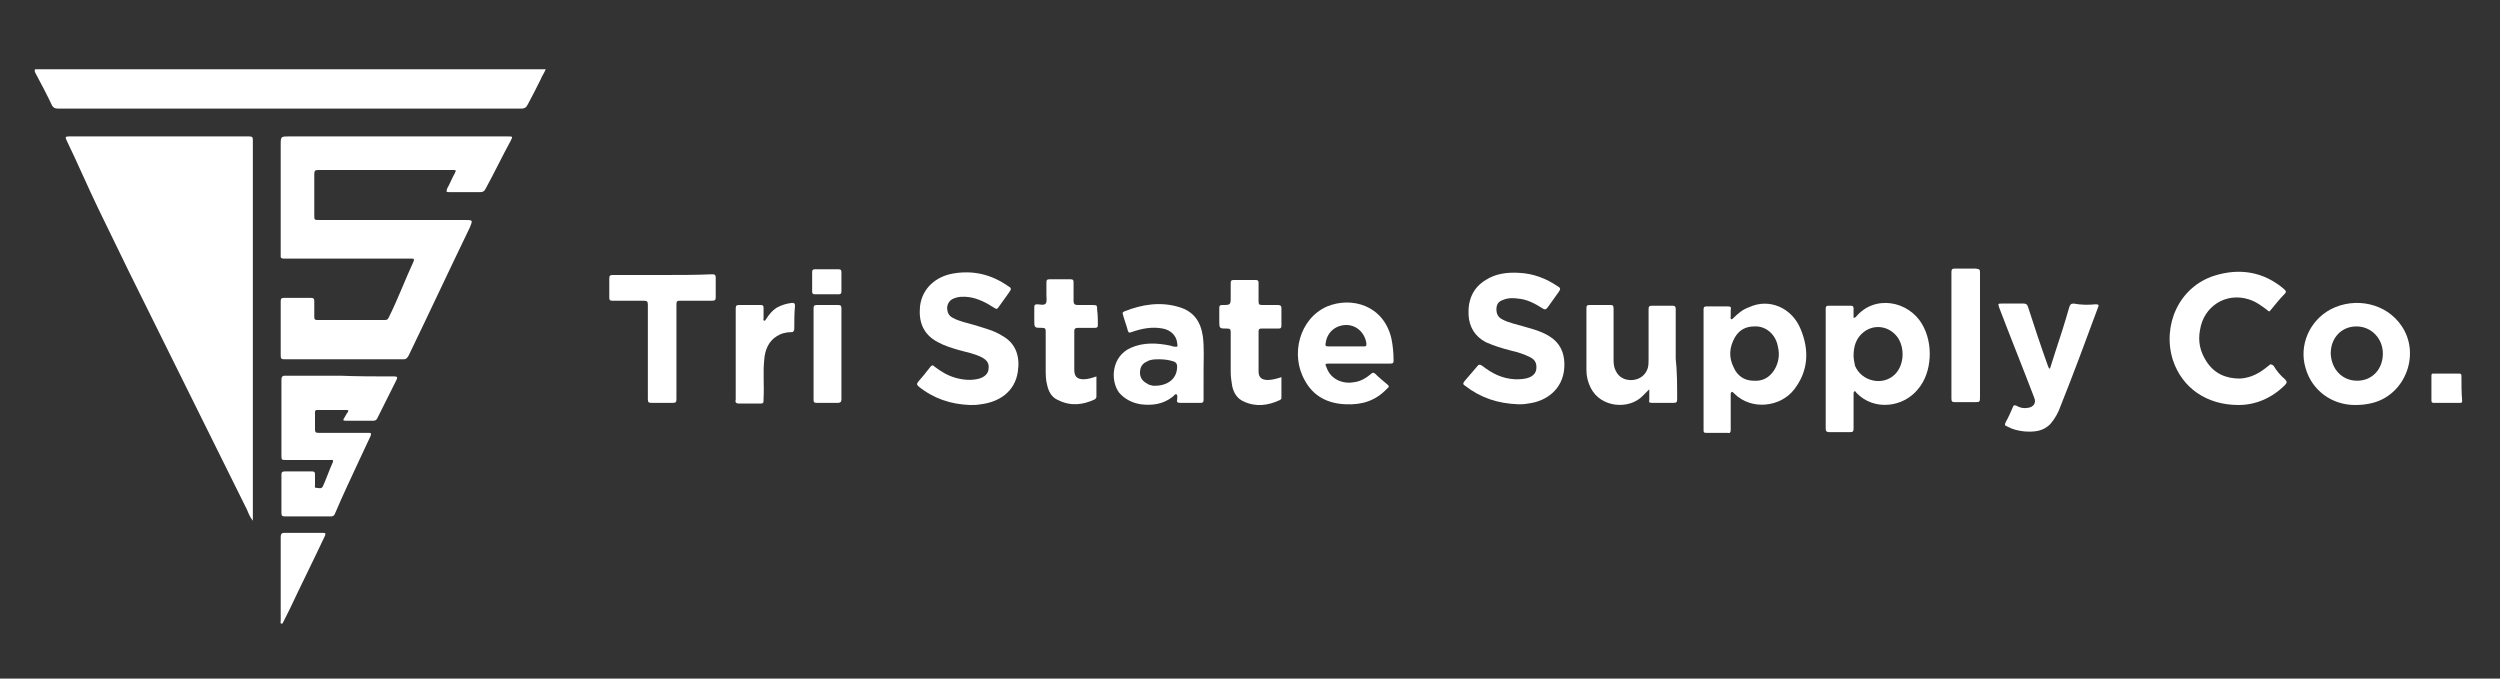 <?xml version="1.0" encoding="utf-8"?>
<!-- Generator: Adobe Illustrator 25.2.3, SVG Export Plug-In . SVG Version: 6.00 Build 0)  -->
<svg version="1.1" id="Layer_1" xmlns="http://www.w3.org/2000/svg" xmlns:xlink="http://www.w3.org/1999/xlink" x="0px" y="0px"
	 viewBox="0 0 350 95" style="enable-background:new 0 0 350 95;" xml:space="preserve">
<rect x="0" y="0" width="350" height="95" fill="#333333" stroke="none"/>
<style type="text/css">
	.st0{fill:#FFFFFF;}
</style>
<g>
	<g>
		<g>
			<path class="st0" d="M344.7,56.1c0,0.3-0.1,0.3-0.3,0.3c-0.6,0-1.2,0-1.9,0c-0.6,0-1.2,0-1.8,0c-0.2,0-0.3-0.1-0.3-0.3
				c0-1.2,0-2.4,0-3.5c0-0.3,0.1-0.3,0.3-0.3c1.2,0,2.4,0,3.6,0c0.2,0,0.3,0.1,0.3,0.3C344.6,53.7,344.6,54.9,344.7,56.1"/>
			<path class="st0" d="M336.2,45.6c2.7,3.9,0.6,9.6-4,10.8c-0.8,0.2-1.5,0.3-2.5,0.3c-3.2,0-6-2-6.9-5.1c-1-3.2,0.5-6.7,3.5-8.3
				C329.8,41.5,334.1,42.5,336.2,45.6 M330,53.3c2.1,0,3.6-1.6,3.6-3.8c0-2.1-1.6-3.8-3.7-3.8c-2.1,0-3.6,1.6-3.6,3.8
				C326.4,51.7,327.9,53.3,330,53.3"/>
			<path class="st0" d="M319.9,53.1c0.3,0.3,0.3,0.5,0,0.8c-1.9,1.9-4.2,2.8-6.5,2.8c-4.5,0-7.9-2.4-9.2-6.3
				c-1.5-4.8,0.8-10.2,5.8-11.8c3.5-1.1,6.9-0.6,9.8,1.9c0.3,0.3,0.3,0.4,0,0.7c-0.7,0.7-1.3,1.5-1.9,2.2c-0.2,0.3-0.3,0.2-0.5,0
				c-0.8-0.6-1.6-1.2-2.6-1.5c-3.2-1-6.3,1-6.8,4.3c-0.3,1.6,0,3,0.9,4.4c1.1,1.7,2.7,2.4,4.7,2.4c1.6-0.1,2.8-0.8,4-1.8
				c0.3-0.3,0.4-0.2,0.7,0C318.7,51.9,319.3,52.6,319.9,53.1"/>
			<path class="st0" d="M293.4,42.6c0.4,0,0.5,0.1,0.3,0.5c-1.7,4.6-3.4,9.2-5.2,13.7c-0.3,0.9-0.8,1.8-1.4,2.5
				c-1,1.1-2.3,1.2-3.7,1.1c-0.9-0.1-1.7-0.3-2.4-0.7c-0.3-0.1-0.4-0.2-0.2-0.6c0.4-0.7,0.7-1.4,1-2.1c0.1-0.3,0.2-0.3,0.5-0.2
				c0.5,0.3,1,0.4,1.6,0.3c0.8-0.1,1.2-0.7,0.9-1.4c-1.6-4.2-3.3-8.4-4.9-12.6c-0.2-0.6-0.2-0.6,0.4-0.6c1,0,2,0,3,0
				c0.3,0,0.5,0.1,0.6,0.4c0.9,2.8,1.8,5.5,2.8,8.3c0.1,0.2,0.1,0.3,0.2,0.4c0,0,0.1,0,0.1,0c0.2-0.7,0.5-1.5,0.7-2.2
				c0.7-2.1,1.4-4.3,2-6.4c0.1-0.3,0.2-0.5,0.6-0.5C291.4,42.7,292.4,42.7,293.4,42.6"/>
			<path class="st0" d="M277.2,38.3V47h0v8.5c0,0.8,0,0.8-0.8,0.8c-0.9,0-1.8,0-2.7,0c-0.4,0-0.5-0.1-0.5-0.5c0-5.3,0-10.5,0-15.8
				c0-0.6,0-1.3,0-1.9c0-0.4,0.1-0.5,0.5-0.5c0.9,0,1.9,0,2.9,0C277.2,37.7,277.2,37.7,277.2,38.3"/>
			<path class="st0" d="M269.1,45.4c1.6,2.7,1.4,6.8-0.6,9.1c-2,2.5-6.1,3.1-8.6,0.5c-0.1-0.1-0.1-0.3-0.3-0.2
				c-0.1,0.1-0.1,0.2-0.1,0.4c0,1.6,0,3.2,0,4.8c0,0.4-0.1,0.5-0.5,0.5c-1,0-2,0-2.9,0c-0.3,0-0.5-0.1-0.5-0.4c0-5.6,0-11.3,0-16.9
				c0-0.3,0.1-0.4,0.4-0.4c1,0,2.1,0,3.1,0c0.3,0,0.4,0.1,0.4,0.4c0,0.4,0,0.9,0,1.3c0.2,0,0.2-0.1,0.3-0.1
				C262.4,41.2,267.2,42.1,269.1,45.4 M265.3,52.4c1.4-1.4,1.4-4.1,0.1-5.5c-1.2-1.3-3.1-1.5-4.5-0.4c-1,0.8-1.4,1.9-1.4,3.3
				c0,0.4,0.1,0.9,0.2,1.4C260.6,53.4,263.6,54.1,265.3,52.4"/>
			<path class="st0" d="M252.1,46.1c1.2,2.9,1.1,5.8-0.9,8.4c-1.9,2.5-6,3-8.4,0.6c0,0-0.1-0.1-0.1-0.1c-0.1-0.1-0.2-0.2-0.3-0.1
				c-0.1,0.1-0.1,0.2-0.1,0.3c0,0.8,0,1.6,0,2.4c0,0.9,0,1.7,0,2.6c0,0.3-0.1,0.5-0.4,0.4c-1,0-2,0-3,0c-0.4,0-0.4-0.1-0.4-0.4
				c0-2.8,0-5.7,0-8.5h0c0-2.8,0-5.6,0-8.4c0-0.3,0.1-0.4,0.4-0.4c1,0,2,0,3,0c0.4,0,0.5,0.1,0.4,0.5c0,0.3,0,0.6,0,0.9
				c0,0.1-0.1,0.3,0.1,0.4c0.1,0,0.2-0.1,0.3-0.2c0.6-0.6,1.3-1.2,2.2-1.5C247.7,41.7,250.9,43.1,252.1,46.1 M248.4,51.8
				c0.6-1,0.8-2.1,0.5-3.3c-0.3-1.7-1.7-2.9-3.3-2.8c-1.2,0-2.1,0.5-2.7,1.5c-0.8,1.4-0.9,2.8-0.2,4.2c0.5,1.2,1.5,1.9,2.8,1.9
				C246.7,53.4,247.7,52.9,248.4,51.8"/>
			<path class="st0" d="M234.8,55.9c0,0.4-0.1,0.5-0.5,0.5c-1,0-2,0-3,0c-0.4,0-0.5-0.1-0.4-0.4c0-0.4,0-0.9,0-1.5
				c-0.4,0.4-0.6,0.6-0.9,0.9c-1.9,2-5.9,1.7-7.3-1.1c-0.4-0.8-0.6-1.6-0.6-2.5c0-2.9,0-5.8,0-8.7c0-0.3,0.1-0.4,0.4-0.4
				c1,0,2,0,3,0c0.3,0,0.4,0.1,0.4,0.5c0,2.3,0,4.6,0,7c0,0.6,0,1.1,0.3,1.7c0.4,0.9,1.3,1.4,2.4,1.3c1-0.1,1.8-0.7,2.1-1.7
				c0.1-0.4,0.1-0.8,0.1-1.2c0-2.3,0-4.6,0-7c0-0.4,0.1-0.5,0.5-0.5c0.9,0,1.9,0,2.8,0c0.5,0,0.5,0.2,0.5,0.6c0,2.3,0,4.5,0,6.8
				C234.8,52,234.8,53.9,234.8,55.9"/>
			<path class="st0" d="M217.5,47.5c1.2,1,1.6,2.4,1.5,4c-0.2,3-2.5,4.7-5.1,5c-0.5,0.1-1,0.1-1.3,0.1c-2.9-0.1-5.3-0.9-7.5-2.6
				c-0.3-0.2-0.3-0.3-0.1-0.6c0.6-0.7,1.2-1.4,1.8-2.1c0.2-0.3,0.4-0.3,0.7-0.1c1.4,1.1,2.8,1.8,4.6,1.9c0.7,0,1.4,0,2.1-0.3
				c0.6-0.3,0.9-0.7,0.9-1.4c0-0.7-0.3-1.1-0.9-1.4c-0.8-0.4-1.7-0.7-2.6-0.9c-1.2-0.3-2.5-0.7-3.6-1.2c-1.5-0.8-2.3-2.1-2.4-3.8
				c-0.1-2.1,0.6-3.8,2.4-4.9c1.4-0.9,3-1.1,4.7-1c2,0.1,3.8,0.8,5.4,1.9c0.4,0.2,0.4,0.4,0.1,0.8c-0.5,0.7-1,1.4-1.5,2.1
				c-0.2,0.3-0.4,0.4-0.7,0.2c-1.1-0.7-2.2-1.3-3.5-1.4c-0.7-0.1-1.4-0.1-2.1,0.2c-0.6,0.2-0.9,0.6-0.9,1.3c0,0.6,0.2,1.1,0.8,1.4
				c0.9,0.5,2,0.7,3,1C214.7,46.1,216.3,46.5,217.5,47.5"/>
			<path class="st0" d="M194.8,47.4c0.2,1,0.3,2,0.3,3.1c0,0.4-0.2,0.4-0.5,0.4c-1.4,0-2.9,0-4.3,0c-1.4,0-2.9,0-4.3,0
				c-0.5,0-0.5,0.1-0.3,0.5c0.6,1.8,2.4,2.4,3.9,2.1c0.9-0.1,1.7-0.6,2.4-1.2c0.2-0.2,0.3-0.1,0.5,0c0.5,0.5,1.1,1,1.7,1.5
				c0.3,0.2,0.3,0.4,0,0.6c-1.6,1.7-3.5,2.3-5.8,2.2c-2.5-0.1-4.5-1.1-5.7-3.3c-2.1-3.6-0.8-8.7,3.1-10.4
				C189.2,41.5,193.7,42.7,194.8,47.4 M190.9,48.5c0.3,0,0.4,0,0.4-0.4c-0.2-1.5-1.4-2.6-2.8-2.6c-1.5,0-2.7,1-2.9,2.5
				c-0.1,0.4,0,0.5,0.4,0.5c0.8,0,1.6,0,2.5,0C189.2,48.5,190.1,48.5,190.9,48.5"/>
			<path class="st0" d="M178.9,42.7c0.3,0,0.5,0.1,0.5,0.4c0,0.8,0,1.6,0,2.5c0,0.3-0.1,0.4-0.4,0.4c-0.8,0-1.6,0-2.4,0
				c-0.3,0-0.4,0.1-0.4,0.4c0,1.9,0,3.7,0,5.6c0,0.8,0.4,1.2,1.3,1.2c0.6,0,1.3-0.2,1.9-0.4c0,1,0,1.9,0,2.9c0,0.2-0.1,0.2-0.2,0.3
				c-1.7,0.8-3.4,1-5.1,0.2c-0.9-0.4-1.4-1.2-1.6-2.2c-0.1-0.6-0.2-1.3-0.2-1.9c0-1.9,0-3.7,0-5.6c0-0.4-0.1-0.5-0.5-0.5
				c-1.1,0-1.1,0-1.1-1.1c0-0.6,0-1.2,0-1.8c0-0.3,0.1-0.4,0.4-0.4c1.2,0,1.2,0,1.2-1.2c0-0.6,0-1.3,0-1.9c0-0.3,0.1-0.4,0.4-0.4
				c1,0,2.1,0,3.1,0c0.3,0,0.4,0.1,0.4,0.4c0,0.9,0,1.7,0,2.6c0,0.4,0.1,0.5,0.5,0.5C177.3,42.7,178.1,42.7,178.9,42.7"/>
			<path class="st0" d="M168.5,56c0,0.3-0.1,0.4-0.4,0.4c-1,0-1.9,0-2.9,0c-0.3,0-0.5-0.1-0.4-0.4c0-0.3,0.1-0.7-0.1-0.8
				c-0.2-0.1-0.4,0.3-0.6,0.4c-1.3,1-2.8,1.2-4.4,1c-1.2-0.2-2.2-0.7-3-1.6c-1.3-1.7-1.1-5.1,1.6-6.3c1.8-0.8,3.7-0.7,5.6-0.3
				c0.1,0,0.2,0.1,0.3,0.1c0.7,0.1,0.7,0.1,0.6-0.5c-0.1-1-0.9-1.8-2-2c-1.5-0.3-3,0-4.4,0.5c-0.3,0.1-0.4,0.1-0.5-0.2
				c-0.2-0.8-0.5-1.5-0.7-2.3c-0.1-0.2,0-0.3,0.2-0.4c2.5-1,5.1-1.4,7.7-0.6c2,0.6,3,2,3.3,4.1c0.2,1.6,0.1,3.3,0.1,4.6
				C168.5,53.2,168.5,54.6,168.5,56 M161.4,54c1.7,0.1,3.4-0.7,3.4-2.7c0-0.4-0.2-0.6-0.5-0.7c-0.6-0.2-1.3-0.3-2-0.3
				c-0.6,0-1.2,0-1.7,0.3c-0.7,0.3-1,0.8-1,1.6c0,0.7,0.4,1.2,1,1.5C160.8,53.9,161.1,53.9,161.4,54"/>
			<path class="st0" d="M153.7,45.5c0,0.3-0.1,0.4-0.4,0.4c-0.8,0-1.6,0-2.4,0c-0.3,0-0.5,0.1-0.5,0.4c0,1.8,0,3.7,0,5.5
				c0,0.9,0.4,1.3,1.3,1.3c0.6,0,1.2-0.2,1.8-0.4c0,1,0,1.9,0,2.8c0,0.2-0.1,0.3-0.2,0.4c-1.7,0.8-3.4,1-5.2,0.1
				c-0.9-0.4-1.3-1.2-1.5-2.1c-0.2-0.7-0.2-1.5-0.2-2.2c0-1.8,0-3.5,0-5.3c0-0.4-0.1-0.5-0.5-0.5c-1.1,0-1.1,0-1.1-1.1
				c0-0.6,0-1.2,0-1.8c0-0.3,0.1-0.4,0.4-0.4c0.4,0,0.9,0.2,1.2-0.1c0.2-0.3,0.1-0.8,0.1-1.2c0-0.6,0-1.2,0-1.8
				c0-0.3,0.1-0.4,0.4-0.4c1,0,2,0,3,0c0.3,0,0.4,0.1,0.4,0.4c0,0.9,0,1.7,0,2.6c0,0.5,0.2,0.6,0.6,0.6c0.6,0,1.3,0,1.9,0
				c0.8,0,0.8,0,0.8,0.7C153.7,44.1,153.7,44.8,153.7,45.5"/>
			<path class="st0" d="M140.3,47c2,1.1,2.5,3,2.2,5c-0.4,2.9-2.7,4.3-5.2,4.6c-0.5,0.1-1,0.1-1.5,0.1c-2.7-0.1-5.1-0.9-7.2-2.6
				c-0.2-0.2-0.3-0.3-0.1-0.6c0.6-0.7,1.2-1.4,1.8-2.2c0.2-0.2,0.3-0.2,0.5,0c0.9,0.7,1.9,1.3,3,1.6c1.1,0.3,2.2,0.4,3.3,0.1
				c0.7-0.2,1.3-0.7,1.3-1.4c0.1-0.7-0.2-1.2-1-1.6c-1-0.5-2.1-0.7-3.2-1c-1-0.3-2-0.6-2.9-1.1c-2.1-1.1-2.7-2.9-2.5-5
				c0.3-2.6,2.3-4.2,4.6-4.6c2.8-0.5,5.4,0.1,7.8,1.8c0.4,0.2,0.4,0.4,0.1,0.8c-0.5,0.7-1,1.4-1.5,2.1c-0.2,0.3-0.3,0.3-0.6,0.1
				c-1.1-0.7-2.2-1.3-3.5-1.5c-0.8-0.1-1.5-0.1-2.2,0.2c-0.5,0.2-0.8,0.6-0.9,1.2c0,0.7,0.2,1.2,0.8,1.5c0.9,0.5,2,0.7,3,1
				C138,46,139.2,46.3,140.3,47"/>
			<path class="st0" d="M117.8,40.8c0,0.3-0.1,0.4-0.4,0.4c-0.6,0-1.1,0-1.7,0c-0.5,0-1.1,0-1.6,0c-0.3,0-0.4-0.1-0.4-0.4
				c0-0.9,0-1.8,0-2.7c0-0.3,0.1-0.4,0.4-0.4c1.1,0,2.2,0,3.3,0c0.3,0,0.4,0.1,0.4,0.4C117.8,38.9,117.8,39.9,117.8,40.8"/>
			<path class="st0" d="M117.3,42.7c0.4,0,0.5,0.1,0.5,0.5c0,4.2,0,8.5,0,12.7c0,0.3-0.1,0.5-0.5,0.5c-1,0-2,0-3,0
				c-0.3,0-0.4-0.1-0.4-0.4c0-2.1,0-4.3,0-6.4c0-2.1,0-4.3,0-6.4c0-0.4,0.1-0.5,0.5-0.5C115.3,42.7,116.3,42.7,117.3,42.7"/>
			<path class="st0" d="M111.2,46c0,0.3-0.1,0.5-0.4,0.5c-0.8,0-1.5,0.2-2.1,0.6c-1.1,0.7-1.6,1.9-1.7,3.2c-0.2,1.8,0,3.6-0.1,5.5
				c0,0.7,0,0.7-0.7,0.7c-0.9,0-1.8,0-2.7,0c-0.5,0-0.6-0.2-0.5-0.6c0-1,0-2,0-3.1c0-1.1,0-2.1,0-3.2v-1.6c0-1.6,0-3.2,0-4.8
				c0-0.4,0.1-0.5,0.5-0.5c1,0,2,0,3,0c0.3,0,0.4,0.1,0.4,0.4c0,0.5,0,0.9,0,1.4c0,0.1-0.1,0.4,0.1,0.4c0.2,0,0.2-0.2,0.3-0.3
				c0.4-0.6,0.8-1.1,1.4-1.5c0.7-0.4,1.4-0.6,2.2-0.7c0.3,0,0.4,0.1,0.4,0.4C111.2,43.9,111.2,44.9,111.2,46"/>
			<path class="st0" d="M102.9,49.5c0,1.1,0,2.1,0,3.2C102.9,51.7,102.9,50.6,102.9,49.5c0-0.5,0-1.1,0-1.6V49.5z"/>
			<path class="st0" d="M99.7,38.4c0.4,0,0.5,0.1,0.5,0.5c0,0.9,0,1.8,0,2.7c0,0.4-0.1,0.5-0.5,0.5c-1.5,0-3,0-4.5,0
				c-0.4,0-0.5,0.1-0.5,0.5c0,4.4,0,8.8,0,13.3c0,0.4-0.1,0.5-0.5,0.5c-1,0-2,0-3,0c-0.4,0-0.5-0.1-0.5-0.5c0-4.4,0-8.8,0-13.2
				c0-0.5-0.1-0.6-0.6-0.6c-1.5,0-3,0-4.4,0c-0.3,0-0.4-0.1-0.4-0.4c0-0.9,0-1.8,0-2.7c0-0.4,0.1-0.5,0.5-0.5c2.3,0,4.6,0,6.9,0
				C95.1,38.5,97.4,38.5,99.7,38.4"/>
			<path class="st0" d="M4.9,9.7h71.5c-0.2,0.5-0.5,0.9-0.7,1.4c-0.6,1.2-1.2,2.4-1.8,3.5c-0.2,0.4-0.4,0.6-0.9,0.6
				c-19.3,0-38.6,0-58,0c-2.3,0-4.6,0-6.9,0c-0.4,0-0.6-0.1-0.8-0.4c-0.7-1.5-1.5-3-2.3-4.5C4.9,10.1,4.8,10,4.9,9.7"/>
			<path class="st0" d="M71.1,19.1c0.7,0,0.7,0,0.4,0.6c-1.2,2.2-2.3,4.5-3.5,6.7c-0.2,0.4-0.4,0.5-0.8,0.5c-1.4,0-2.9,0-4.3,0
				c-0.5,0-0.4-0.1-0.3-0.5c0.4-0.7,0.7-1.5,1.1-2.2c0.2-0.4,0.1-0.4-0.3-0.4c-2.1,0-4.2,0-6.3,0c-4.2,0-8.4,0-12.5,0
				c-0.5,0-0.6,0.1-0.6,0.6c0,1.9,0,3.8,0,5.7c0,0.7,0,0.7,0.7,0.7h20.4c1.1,0,1.1,0,0.7,1c-2.9,6-5.7,12-8.6,18
				c-0.2,0.3-0.3,0.5-0.7,0.5c-5.6,0-11.1,0-16.7,0c-0.4,0-0.5-0.1-0.5-0.5c0-2.5,0-5.1,0-7.6c0-0.4,0.1-0.5,0.5-0.5
				c1.2,0,2.5,0,3.7,0c0.4,0,0.5,0.1,0.5,0.5c0,0.7,0,1.5,0,2.2c0,0.3,0.1,0.4,0.4,0.4c3.2,0,6.3,0,9.5,0c0.3,0,0.4-0.1,0.5-0.3
				c1.3-2.6,2.3-5.3,3.5-7.9c0.1-0.3,0.1-0.4-0.3-0.4c-4.5,0-8.9,0-13.4,0c-1.5,0-3,0-4.5,0c-0.5,0-0.4-0.3-0.4-0.5
				c0-5.1,0-10.3,0-15.4c0-1.2,0-1.2,1.2-1.2h15C60.8,19.1,65.9,19.1,71.1,19.1"/>
			<path class="st0" d="M55.2,52.7c0.4,0,0.5,0.1,0.3,0.5c-0.9,1.8-1.8,3.6-2.7,5.4c-0.1,0.2-0.3,0.3-0.5,0.3c-1.3,0-2.6,0-3.9,0
				c-0.4,0-0.4-0.1-0.2-0.4c0.2-0.3,0.3-0.6,0.5-0.8c0.1-0.2,0.1-0.3-0.2-0.3c-1.4,0-2.8,0-4.1,0c-0.3,0-0.3,0.2-0.3,0.4
				c0,0.8,0,1.5,0,2.3c0,0.4,0.1,0.5,0.5,0.5c2.3,0,4.5,0,6.8,0c0.1,0,0.2,0,0.2,0c0.3,0,0.4,0,0.3,0.4c-0.5,1.1-1,2.1-1.5,3.2
				c-1.2,2.6-2.4,5.1-3.5,7.7c-0.1,0.3-0.3,0.4-0.6,0.4c-2.1,0-4.3,0-6.4,0c-0.4,0-0.5-0.1-0.5-0.5c0-1.8,0-3.5,0-5.3
				c0-0.4,0.1-0.5,0.5-0.5c1.3,0,2.6,0,3.8,0c0.3,0,0.4,0.1,0.4,0.4c0,0.5,0,1,0,1.5c0,0.2-0.1,0.4,0.2,0.4c0.3,0,0.7,0.2,0.9-0.2
				c0.5-1.1,0.9-2.3,1.4-3.4c0.1-0.4-0.1-0.3-0.4-0.3c-2,0-4.1,0-6.1,0c-0.7,0-0.7,0-0.7-0.7c0-3.5,0-7,0-10.5
				c0-0.4,0.1-0.6,0.5-0.6c2.6,0,5.1,0,7.7,0v0C50.1,52.7,52.7,52.7,55.2,52.7"/>
			<path class="st0" d="M45.2,74.6c0.4,0,0.4,0.1,0.3,0.4c-1.6,3.4-3.3,6.8-4.9,10.2c-0.3,0.6-0.6,1.2-0.9,1.8
				c-0.1,0.1-0.1,0.4-0.3,0.3c-0.2,0-0.1-0.3-0.1-0.4c0-2,0-4,0-5.9c0-1.9,0-3.9,0-5.8c0-0.4,0.1-0.6,0.5-0.6
				C41.6,74.6,43.4,74.6,45.2,74.6"/>
			<path class="st0" d="M34.9,19.1c0.4,0,0.5,0.1,0.5,0.5c0,3.6,0,7.2,0,10.8c0,13.9,0,27.8,0,41.7v0.8c-0.4-0.5-0.6-1-0.8-1.5
				c-4.1-8.3-8.3-16.7-12.4-25c-2.8-5.6-5.6-11.3-8.3-16.9c-1.6-3.3-3-6.6-4.6-9.9c-0.2-0.4-0.1-0.5,0.3-0.5
				C18.1,19.1,26.5,19.1,34.9,19.1"/>
		</g>
	</g>
</g>
</svg>
